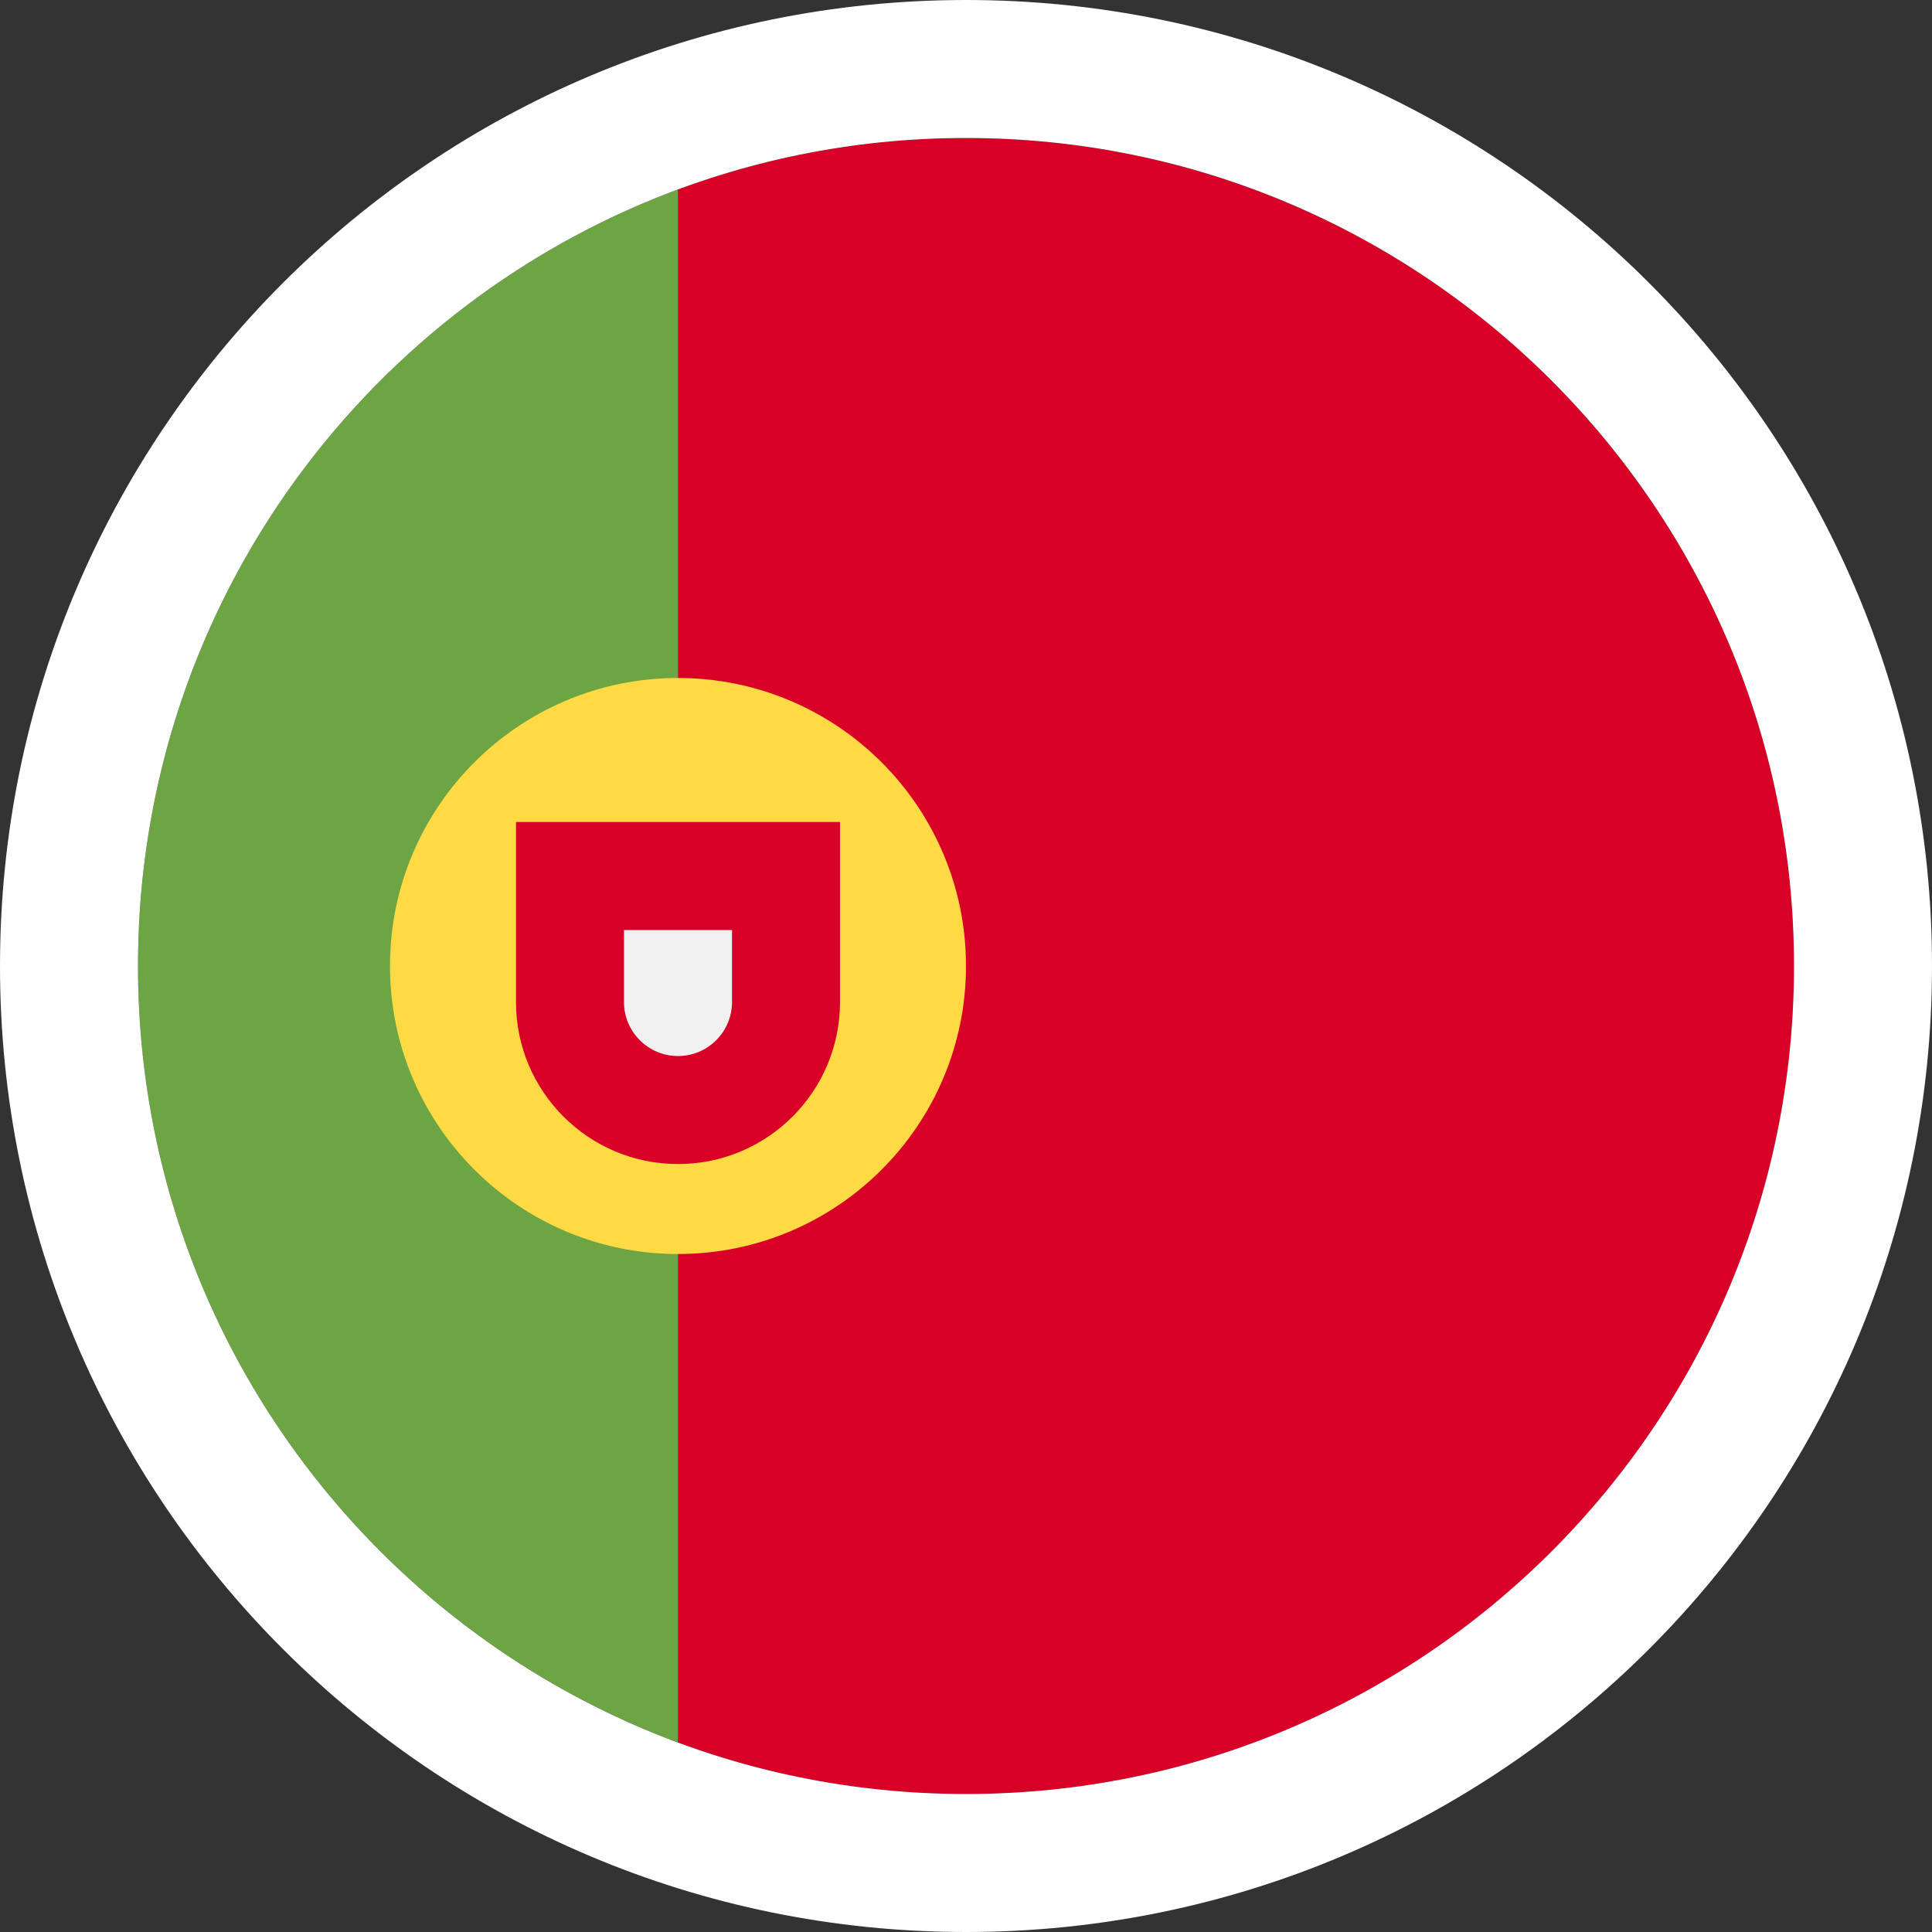 <svg width="28" height="28" viewBox="0 0 28 28" fill="none" xmlns="http://www.w3.org/2000/svg">
<rect x="0" y="0" width="28" height="28" fill="#333333" stroke="none"/>
<g clip-path="url(#clip0_1528_6168)">
<path d="M2 14C2 19.159 5.256 23.558 9.826 25.253L10.87 14L9.826 2.746C5.256 4.442 2 8.84 2 14Z" fill="#6DA544"/>
<path d="M26 14C26 7.373 20.627 2 14 2C12.532 2 11.126 2.264 9.826 2.746V25.254C11.126 25.736 12.532 26 14 26C20.627 26 26 20.627 26 14Z" fill="#D80027"/>
<path d="M9.826 18.174C12.131 18.174 14 16.305 14 14C14 11.695 12.131 9.826 9.826 9.826C7.521 9.826 5.652 11.695 5.652 14C5.652 16.305 7.521 18.174 9.826 18.174Z" fill="#FFDA44"/>
<path d="M7.478 11.913V14.522C7.478 15.818 8.529 16.87 9.826 16.87C11.123 16.87 12.174 15.819 12.174 14.522V11.913H7.478Z" fill="#D80027"/>
<path d="M9.826 15.305C9.395 15.305 9.043 14.954 9.043 14.522V13.479H10.609V14.522C10.609 14.954 10.258 15.305 9.826 15.305Z" fill="#F0F0F0"/>
<path d="M14 1C21.18 1 27 6.82 27 14C27 21.18 21.18 27 14 27C6.82 27 1 21.18 1 14C1 6.82 6.82 1 14 1Z" stroke="white" stroke-width="2"/>
</g>
<defs>
<clipPath id="clip0_1528_6168">
<rect width="28" height="28" fill="white"/>
</clipPath>
</defs>
</svg>
